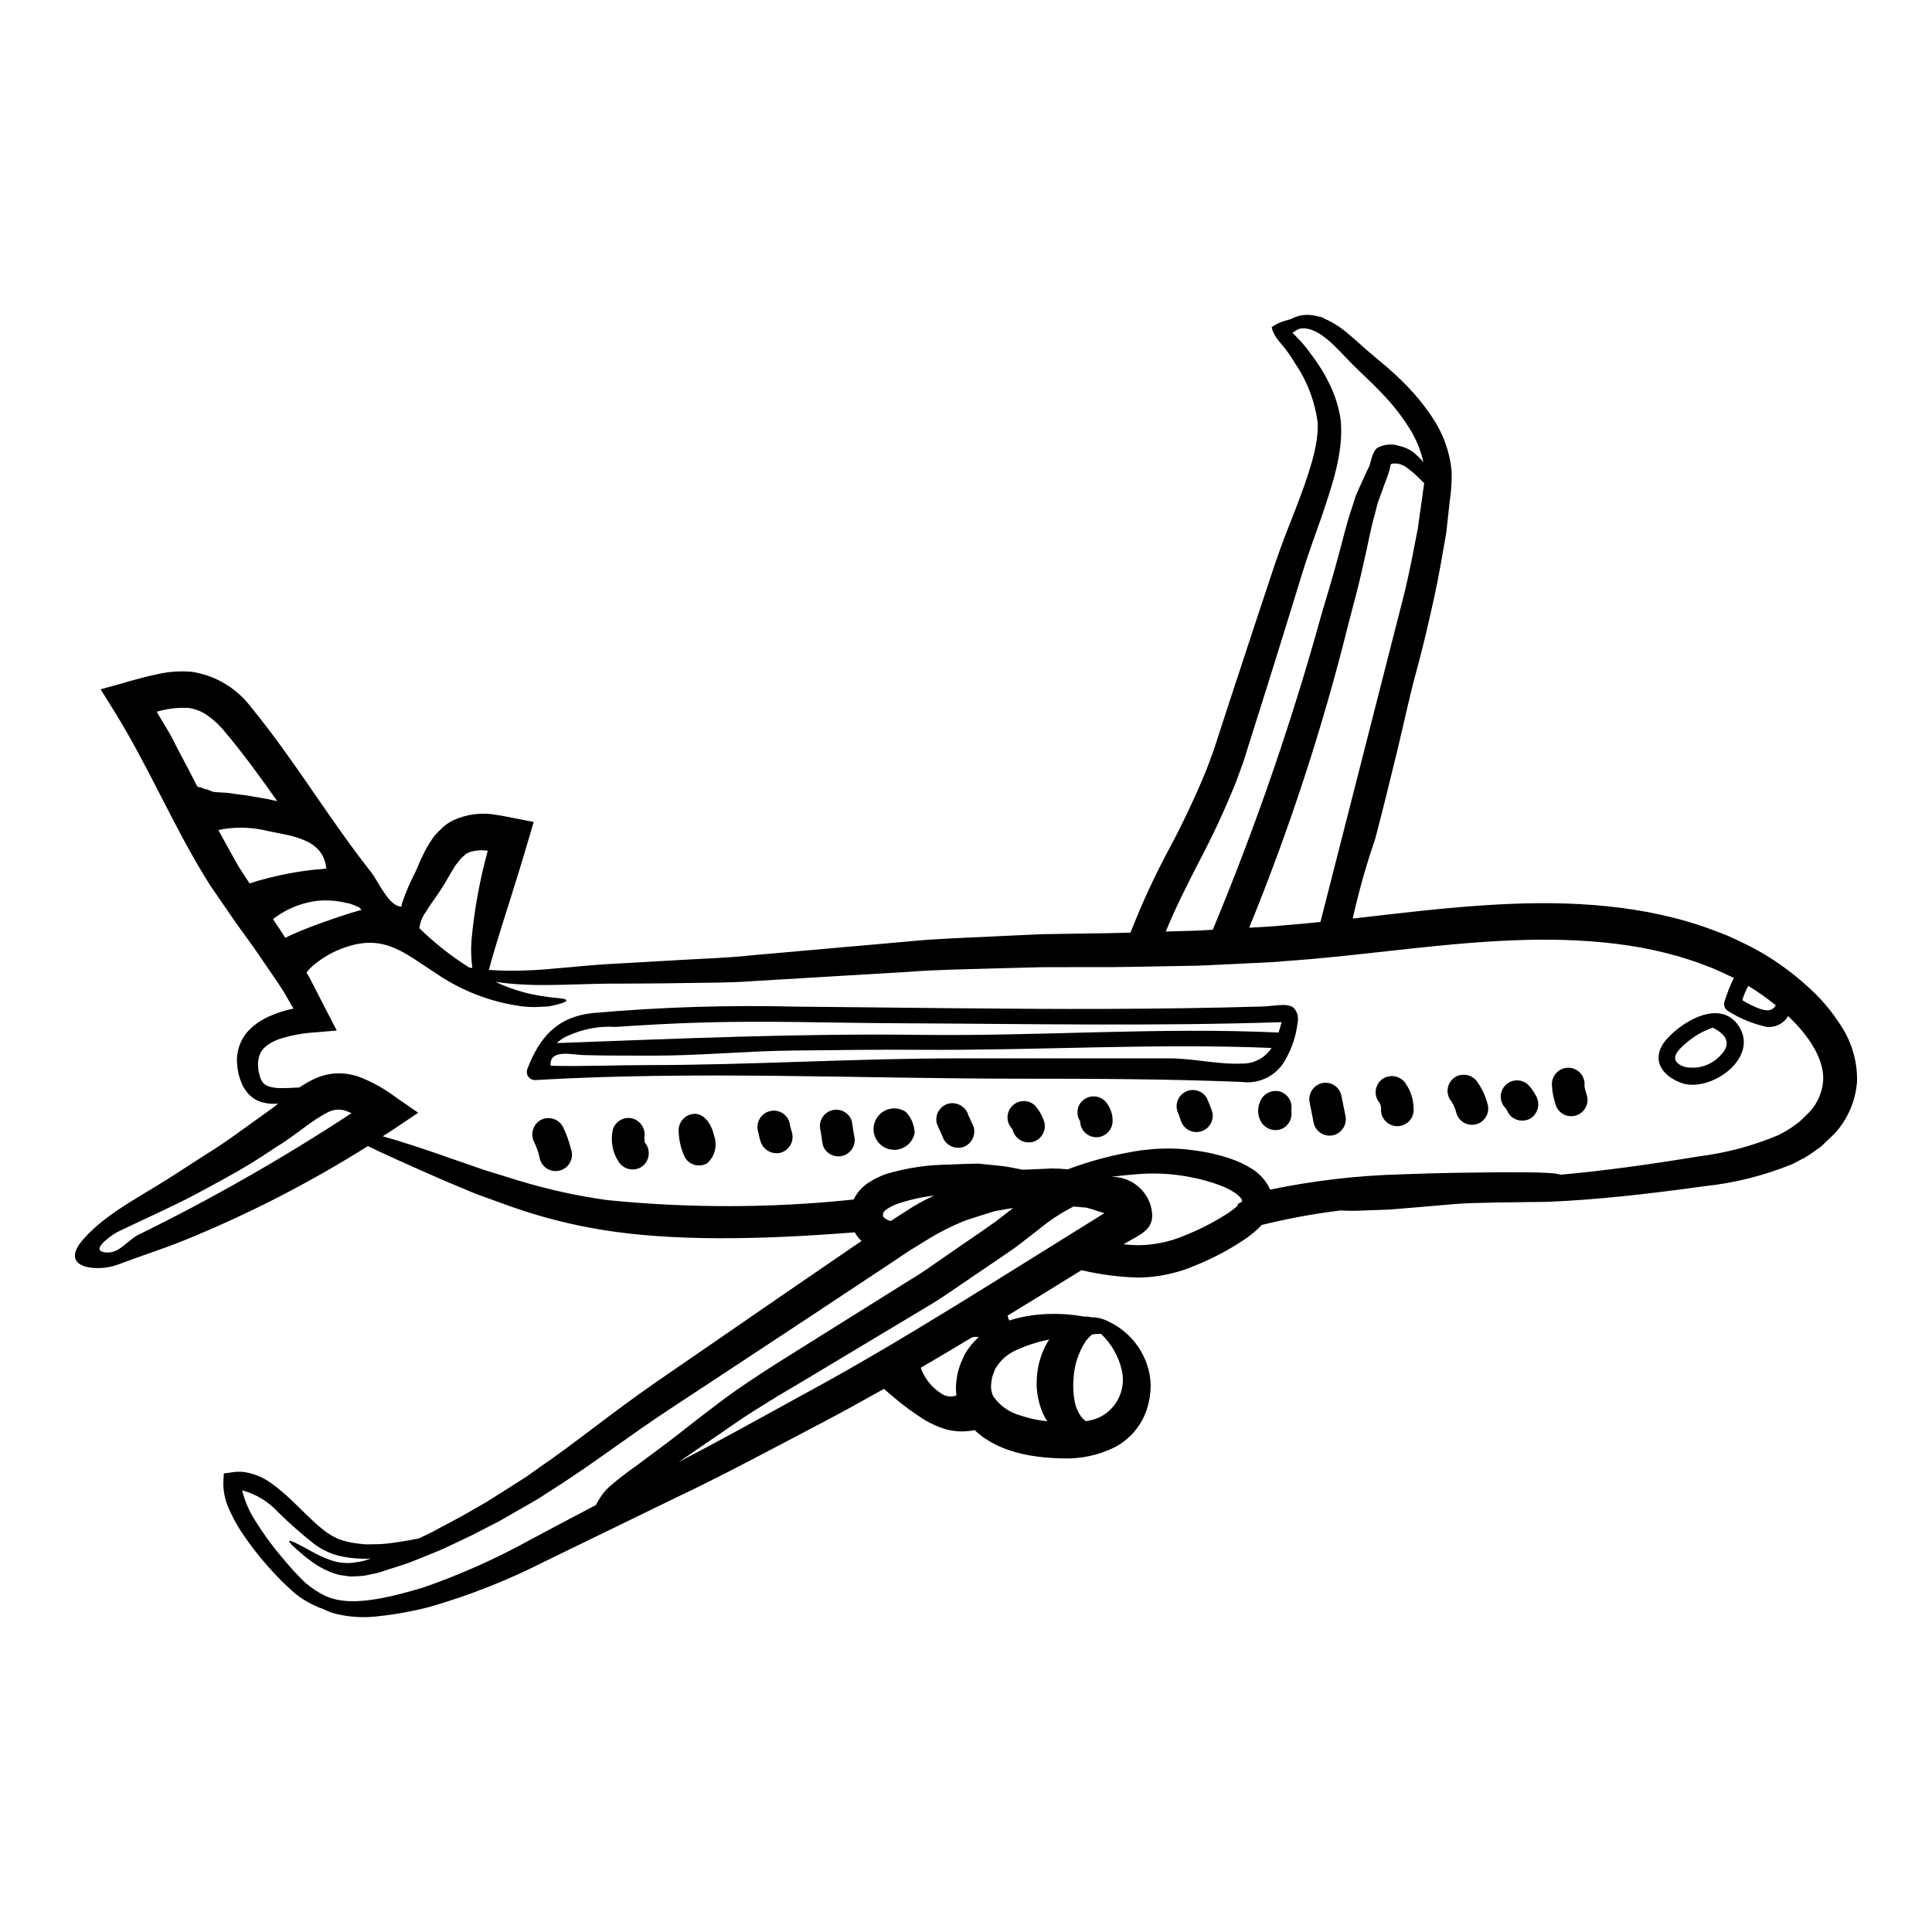 <?xml version="1.0" encoding="UTF-8"?>
<!-- Uploaded to: SVG Repo, www.svgrepo.com, Generator: SVG Repo Mixer Tools -->
<svg fill="#000000" width="800px" height="800px" version="1.1" viewBox="144 144 512 512" xmlns="http://www.w3.org/2000/svg">
 <g>
  <path d="m323.39 531.66c11.02-5.664 22.57-12.105 34.613-18.719 24.871-13.48 50.922-30.246 78.664-47.438-0.691-0.199-1.383-0.43-2.07-0.66-1.008-0.316-2.102-0.66-2.644-0.789l-0.203-0.031-0.344-0.027-0.746-0.059-1.469-0.141c-0.227-0.035-0.457-0.055-0.688-0.059-3.371 1.723-6.539 3.816-9.445 6.238-1.723 1.324-3.422 2.644-5.09 3.938-1.668 1.289-3.422 2.387-5.09 3.566-3.367 2.269-6.613 4.484-9.773 6.641-3.16 2.156-6.242 4.328-9.344 6.125-12.363 7.414-23.262 13.945-32.809 19.68-2.387 1.41-4.684 2.789-6.898 4.082l-6.152 3.824c-3.969 2.473-7.504 5.09-10.867 7.332-3.367 2.242-6.383 4.457-9.258 6.297-0.137 0.051-0.266 0.117-0.387 0.199zm72.051-79.035c2.816-0.117 5.402-0.23 7.734-0.262 2.387 0.262 4.543 0.461 6.5 0.66 2.012 0.289 3.793 0.633 5.344 0.977l0.113-0.027h0.395l0.789-0.027c2.184-0.117 4.328-0.199 6.527-0.289 1.297 0 2.703 0.086 4.113 0.227l-0.004 0.008c5.746-2.16 11.688-3.754 17.738-4.769 1.16-0.223 2.332-0.375 3.508-0.461 1.277-0.164 2.566-0.25 3.852-0.262 2.875-0.113 5.754 0.047 8.598 0.488 3.277 0.422 6.504 1.172 9.633 2.246 1.852 0.625 3.625 1.465 5.289 2.496 2.227 1.309 3.984 3.277 5.031 5.637 11.449-2.387 23.09-3.742 34.785-4.055 10.84-0.43 19.234-0.461 25.621-0.547 6.379 0 10.809 0 13.652 0.199v0.004c1 0.051 1.992 0.195 2.965 0.434 11.355-1.008 23.547-2.703 36.656-4.856v-0.004c7.238-0.902 14.32-2.801 21.043-5.637l2.125-1.148h0.004c0.82-0.484 1.609-1.023 2.359-1.609l1.148-0.836 0.316-0.316 0.461-0.457 1.867-1.816c2.113-2.316 3.375-5.289 3.566-8.422 0.23-5.633-3.91-11.875-9.312-16.926-1.172 2.016-3.434 3.137-5.75 2.848-3.59-0.793-7.012-2.203-10.117-4.168-0.859-0.488-1.273-1.496-1.008-2.445 0.668-2.18 1.504-4.301 2.5-6.352l-2.644-1.234c-0.977-0.434-1.926-0.922-2.934-1.324l-3.019-1.148c-16.242-6.039-34.875-7.133-53.789-6.07-19.008 1.035-37.664 4.027-56.152 5.289-4.602 0.461-9.145 0.52-13.656 0.789-4.512 0.172-8.969 0.516-13.383 0.516-8.828 0.145-17.512 0.395-25.875 0.32-4.199 0-8.34 0.027-12.422 0.027-4.055 0.113-8.051 0.227-11.988 0.316-7.871 0.262-15.496 0.32-22.941 0.922-14.922 0.891-28.809 1.695-41.512 2.473-6.383 0.461-12.395 0.375-18.105 0.488-5.711 0.113-11.156 0.117-16.215 0.145-9.805-0.059-18.629 0.66-25.848 0.262l-0.008-0.008c-2.578-0.102-5.148-0.344-7.703-0.719 2.379 1.125 4.852 2.039 7.391 2.731 6.844 1.84 11.441 1.352 11.441 2.211 0 0.32-1.035 0.719-2.988 1.207-0.492 0.086-1.035 0.199-1.668 0.348-0.633 0.055-1.352 0.086-2.129 0.113v0.004c-1.785 0.137-3.578 0.078-5.348-0.176-8.047-1.121-15.727-4.094-22.434-8.684-8.109-5.176-13.453-10.434-23.746-7.016v0.004c-3.383 1.102-6.5 2.883-9.172 5.231-0.527 0.469-1 0.996-1.41 1.574 0.227 0.395 0.516 0.836 0.746 1.234 1.664 3.219 3.273 6.352 4.801 9.344l2.473 4.773-5.348 0.461v0.004c-3.43 0.168-6.824 0.793-10.09 1.863-2.848 1.094-4.656 2.59-5.144 4.602-0.16 0.535-0.254 1.082-0.289 1.637-0.031 0.492 0.086 1.324 0.055 1.609h0.004c0.102 0.668 0.246 1.324 0.43 1.969 0.109 0.406 0.273 0.793 0.488 1.148 0.66 1.41 2.5 1.844 4.543 1.969 1.93 0.031 3.766-0.086 5.438-0.172 1.133-0.766 2.316-1.457 3.539-2.066 1.938-0.977 4.051-1.543 6.215-1.668 2.203-0.078 4.402 0.281 6.465 1.062 3.371 1.355 6.551 3.152 9.445 5.348 0.031 0.027 5.836 4.023 5.836 4.023l-5.863 3.938c-1.18 0.789-2.363 1.574-3.543 2.301 4.516 1.262 10.629 3.219 18.633 6.066 2.531 0.891 5.258 1.84 8.223 2.848 2.934 0.922 6.094 1.898 9.484 2.934l0.004-0.004c7.562 2.281 15.289 3.977 23.113 5.062 21.73 2.188 43.621 2.141 65.34-0.148 0.328-0.633 0.695-1.246 1.094-1.836 0.43-0.52 0.863-0.98 1.324-1.441 0.43-0.395 0.891-0.715 1.324-1.062h-0.004c1.586-1.059 3.309-1.898 5.117-2.5 5.316-1.559 10.824-2.371 16.363-2.418zm236.53-36.66v0.004c2.812 4.328 4.262 9.398 4.168 14.562-0.359 5.18-2.465 10.086-5.981 13.914l-2.531 2.418-0.633 0.602-0.316 0.289-0.172 0.145-0.316 0.254-0.086 0.059-1.234 0.863c-0.836 0.625-1.711 1.199-2.617 1.723l-3.191 1.668c-7.516 3.086-15.438 5.074-23.52 5.906-14.809 2.07-28.809 3.621-41.66 4.141-3.219 0.027-6.352 0.055-9.445 0.113-1.469 0-2.906 0.027-4.328 0.059-1.426 0.031-2.934 0.082-4.367 0.113-2.879 0.027-5.578 0.227-8.195 0.461-2.617 0.23-5.203 0.43-7.676 0.66-2.531 0.199-4.977 0.395-7.305 0.602-2.387 0.086-4.684 0.172-6.867 0.262h-0.004c-2.133 0.129-4.277 0.129-6.41 0-7.039 0.859-14.023 2.144-20.906 3.852-1.57 1.641-3.336 3.078-5.258 4.285-3.789 2.473-7.801 4.582-11.988 6.297-4.809 2.121-9.988 3.262-15.242 3.359-5.152-0.121-10.277-0.781-15.293-1.965-6.582 4.082-13.105 8.094-19.578 12.043 0.102 0.445 0.242 0.879 0.43 1.293 2.977-0.938 6.059-1.5 9.176-1.668 3.574-0.219 7.164-0.004 10.691 0.633 0.617-0.031 1.238 0.027 1.84 0.176 1.637-0.008 3.25 0.398 4.688 1.18 4.793 2.269 8.453 6.391 10.148 11.414 0.59 1.773 0.91 3.625 0.949 5.492-0.008 1.008-0.086 2.019-0.23 3.019-0.168 1.008-0.398 2.008-0.688 2.988-1.406 4.543-4.594 8.316-8.832 10.469-4.266 2.055-8.977 3.031-13.711 2.844-2.301-0.043-4.594-0.215-6.871-0.52-2.445-0.316-4.856-0.871-7.191-1.656-2.5-0.832-4.863-2.027-7.016-3.543-0.75-0.547-1.461-1.141-2.129-1.781-0.559 0.121-1.125 0.207-1.695 0.258-1.938 0.203-3.894 0.055-5.777-0.434-2.008-0.586-3.93-1.426-5.727-2.496-2.914-1.828-5.691-3.863-8.309-6.098-1.062-0.891-1.926-1.637-2.527-2.156-5.348 3.019-10.699 5.984-15.957 8.742-13.918 7.301-26.883 14.289-39.594 20.297-12.504 6.094-24.148 11.758-34.785 16.926h0.004c-9.66 4.887-19.758 8.855-30.164 11.844-4.344 1.129-8.762 1.934-13.223 2.414-3.898 0.516-7.856 0.301-11.672-0.633-1.121-0.316-2.211-0.738-3.25-1.266-2.551-0.898-4.945-2.199-7.086-3.852-1.383-1.09-2.59-2.387-3.969-3.648-1.18-1.18-2.477-2.59-3.711-3.969-2.629-2.984-5.043-6.156-7.215-9.488-1.164-1.855-2.184-3.793-3.047-5.805-1.012-2.277-1.48-4.762-1.367-7.25l0.113-1.902 1.754-0.227v-0.004c1.203-0.234 2.438-0.281 3.652-0.141 2.559 0.398 4.984 1.395 7.086 2.902 1.824 1.332 3.562 2.777 5.203 4.328 3.106 2.934 5.832 5.863 8.66 8.082 1.246 1.012 2.633 1.844 4.113 2.473 1.586 0.578 3.238 0.965 4.914 1.148 0.746 0.055 1.465 0.199 2.211 0.227 0.746 0.027 1.555-0.027 2.332-0.027 1.461 0 2.922-0.105 4.371-0.312 2.754-0.348 5.234-0.789 7.418-1.234 1.695-0.809 3.394-1.574 5.144-2.59 2.043-1.09 4.141-2.156 6.297-3.363 2.156-1.203 4.281-2.477 6.527-3.738 2.242-1.438 4.543-2.875 6.898-4.367 1.18-0.746 2.363-1.496 3.566-2.269 1.148-0.789 2.297-1.641 3.481-2.477 9.445-6.438 19.406-14.66 30.906-22.598 11.355-7.82 23.488-16.184 36.281-24.98 5.922-4.055 11.988-8.203 18.199-12.449v-0.004c-0.215-0.168-0.414-0.352-0.602-0.547-0.465-0.531-0.871-1.109-1.207-1.727-26.277 2.07-48.617 2.297-66.785-0.633h-0.004c-8.207-1.324-16.277-3.375-24.121-6.125-3.422-1.234-6.613-2.387-9.602-3.481-2.906-1.207-5.609-2.363-8.109-3.394-9.516-4.168-16.137-7.129-20.418-9.227l0.004 0.004c-15.555 9.789-31.938 18.188-48.969 25.094-5.691 2.289-11.555 4.129-17.262 6.297-5.492 2.102-15.742 1.008-9.402-6.438 5.504-6.512 14.473-11.141 21.602-15.605 3.625-2.242 7.418-4.801 11.586-7.445 4.227-2.559 8.395-5.691 12.824-8.855l3.363-2.414c0.859-0.59 1.684-1.223 2.477-1.898-1.289 0.133-2.594 0.047-3.856-0.258-1.789-0.395-3.379-1.418-4.484-2.879-0.605-0.762-1.09-1.617-1.438-2.527-0.281-0.715-0.52-1.445-0.719-2.188-0.203-0.945-0.336-1.906-0.391-2.875-0.07-1-0.004-2.008 0.199-2.988 0.406-2.18 1.445-4.191 2.992-5.781 1.516-1.512 3.301-2.731 5.262-3.59 2.082-0.938 4.262-1.641 6.5-2.102-0.836-1.438-1.641-2.789-2.477-4.285-1.777-2.902-3.938-5.805-5.953-8.852-2.016-3.047-4.398-6.184-6.691-9.402-2.238-3.246-4.512-6.555-6.867-9.977-9.289-14.562-16.102-31.164-25.676-46.574l-3.453-5.512 6.238-1.723 1.152-0.348c2.5-0.688 5.059-1.41 7.816-1.969h0.004c2.996-0.68 6.086-0.875 9.145-0.574 6.172 0.984 11.727 4.32 15.496 9.312 11.559 14.09 20.699 29.672 31.945 43.902 1.777 2.269 4.629 8.969 7.871 8.969h0.086c0.027 0 0.055-0.629 0.086-0.715 0.805-2.379 1.754-4.699 2.848-6.961 0.262-0.516 0.516-1.062 0.789-1.574 0.273-0.512 0.434-1.035 0.688-1.551 0.434-1.121 1.121-2.504 1.781-3.883v0.004c0.773-1.484 1.668-2.898 2.676-4.227 0.66-0.719 1.352-1.41 2.07-2.098v-0.004c0.816-0.703 1.715-1.312 2.672-1.809 3.664-1.699 7.766-2.203 11.73-1.441 1.637 0.23 3.106 0.574 4.629 0.863l5.062 0.98-1.469 4.977c-3.277 11.211-6.438 20.641-8.508 27.57-0.836 2.699-1.465 4.973-1.898 6.668 3.168 0.227 6.344 0.273 9.516 0.145 6.988-0.172 15.469-1.441 25.789-1.898 5.004-0.289 10.379-0.578 16.07-0.922s11.762-0.488 18.027-1.18c12.594-1.121 26.422-2.328 41.23-3.648 7.414-0.746 15.234-1.008 23.223-1.383 3.996-0.199 8.078-0.375 12.203-0.574 4.082-0.059 8.223-0.113 12.391-0.199 3.852-0.027 7.703-0.113 11.586-0.23v-0.004c2.969-7.613 6.394-15.039 10.262-22.242 3.629-6.781 6.914-13.742 9.84-20.859 0.629-1.695 1.234-3.363 1.867-5.004 0.547-1.75 1.121-3.449 1.668-5.144 1.094-3.367 2.184-6.691 3.219-9.863 2.098-6.438 4.113-12.504 6.012-18.281 1.898-5.777 3.734-11.215 5.434-16.359 1.781-5.293 3.711-10.094 5.438-14.492 3.367-8.77 6.152-16.73 5.863-22.855h-0.004c-0.723-5.644-2.773-11.039-5.981-15.746-0.633-1.062-1.297-2.039-1.93-2.961-1.723-2.445-3.648-3.824-4.281-6.644v0.004c1.039-0.746 2.195-1.309 3.422-1.664 0.547-0.145 1.035-0.289 1.523-0.434 0.727-0.367 1.488-0.664 2.269-0.891 1.68-0.395 3.434-0.344 5.09 0.141 0.895 0.145 1.383 0.32 1.523 0.52 2.332 1.016 4.496 2.383 6.414 4.055 2.102 1.723 4.168 3.707 6.473 5.633 2.301 1.926 5.117 4.199 7.789 6.871h-0.004c3.027 2.922 5.727 6.16 8.055 9.66 2.902 4.281 4.672 9.23 5.148 14.379 0.047 2.715-0.137 5.426-0.547 8.109-0.289 2.644-0.574 5.344-0.891 8.137-0.977 5.512-1.93 11.383-3.277 17.48-1.352 6.098-2.816 12.535-4.629 19.148-1.84 6.691-3.277 13.652-5.059 21.016-1.777 7.359-3.711 15.207-5.836 23.375v-0.004c-2.394 6.945-4.391 14.02-5.984 21.188 12.309-1.379 25.012-2.992 38.125-3.707 19.582-1.094 39.562 0.027 57.648 6.871l3.363 1.289c1.094 0.461 2.156 1.008 3.25 1.496l3.219 1.574 3.074 1.695-0.004 0.004c4.113 2.441 7.973 5.281 11.531 8.48 3.609 3.137 6.734 6.793 9.277 10.848zm-21.363-4.547c2.066 0.66 3.219 0.32 3.996-1.004-2.316-1.879-4.754-3.598-7.301-5.148-0.652 1.207-1.18 2.481-1.574 3.793 1.535 0.965 3.172 1.758 4.879 2.359zm-89.77-135.15c0.172-1.438 0.395-2.875 0.574-4.227-0.574-0.574-1.207-1.203-1.93-1.898-0.773-0.746-1.602-1.438-2.473-2.07-0.727-0.605-1.598-1.012-2.531-1.18l-0.199-0.031c-0.66 0-1.262-0.168-1.75 0.262l-0.004-0.004c-0.184 1.09-0.473 2.16-0.859 3.195-0.691 1.723-1.152 3.148-1.781 4.856-0.289 0.836-0.66 1.641-0.895 2.562-0.23 0.922-0.488 1.867-0.715 2.812-1.094 3.824-1.844 8.223-2.992 13.082-1.062 4.945-2.473 10.062-3.938 15.695v0.004c-6.812 27.445-15.605 54.359-26.305 80.531 3.074-0.172 6.152-0.316 9.227-0.633 3.191-0.254 6.41-0.543 9.664-0.891 8.883-34.816 16.242-63.684 22.309-87.402 1.438-5.902 2.445-11.582 3.508-16.926 0.352-2.648 0.727-5.234 1.09-7.738zm-1.148-11.414c0.574 0.574 1.09 1.121 1.523 1.641h-0.004c-0.641-2.961-1.77-5.801-3.336-8.395-1.941-3.195-4.203-6.184-6.754-8.914-2.418-2.644-4.723-4.801-7.086-7.043-2.363-2.238-4.227-4.371-5.984-6.098-3.543-3.566-6.641-5.289-9.199-5.004l0.004 0.004c-0.207 0.02-0.41 0.059-0.609 0.113-0.141 0.086-0.316 0.145-0.488 0.23-0.344 0.227-0.688 0.488-1.09 0.746-0.172 0.055-0.086 0.168 0.055 0.289l0.32 0.316c0.199 0.199 0.43 0.395 0.629 0.633 0.434 0.43 0.789 0.789 1.207 1.262 0.789 0.895 1.574 1.844 2.332 2.934 0.867 1.094 1.672 2.238 2.414 3.422 0.879 1.289 1.66 2.644 2.328 4.055 1.727 3.254 2.867 6.789 3.367 10.438 0.715 8.422-2.129 16.73-5.234 25.902-1.609 4.574-3.363 9.289-4.918 14.32-1.574 5.203-3.305 10.695-5.09 16.504-1.781 5.809-3.734 11.93-5.75 18.398-1.004 3.223-2.07 6.559-3.148 9.949-0.516 1.695-1.062 3.422-1.609 5.144-0.66 1.781-1.297 3.594-1.969 5.406-2.969 7.41-6.336 14.656-10.086 21.703-2.965 5.836-6.039 11.809-8.57 18.059 1.574-0.059 3.106-0.086 4.723-0.145 2.559-0.027 5.144-0.172 7.734-0.348 11.273-27.074 20.852-54.82 28.672-83.086 1.609-5.551 3.219-10.699 4.43-15.328 1.324-4.684 2.297-9.145 3.707-13.195 0.32-1.008 0.633-2.016 0.949-2.965s0.789-1.898 1.18-2.785c0.789-1.754 1.551-3.426 2.269-4.977 0.574-0.461 0.789-4.168 2.418-5.375v0.004c1.816-0.969 3.957-1.137 5.902-0.461 1.805 0.391 3.449 1.312 4.727 2.644zm-46.539 197.46c0.051-0.055 0.062-0.133 0.027-0.199 0-0.316-0.836-1.297-1.871-1.969h0.004c-1.152-0.773-2.387-1.41-3.68-1.898-2.637-1.012-5.359-1.781-8.137-2.297-4.637-0.91-9.379-1.176-14.086-0.789-2.559 0.199-4.856 0.461-6.988 0.715v0.004c4.746-0.117 9.004 2.898 10.465 7.414 1.891 6.613-2.438 7.559-7.133 10.461 1.348 0.148 2.703 0.227 4.055 0.234 4.164-0.051 8.281-0.918 12.109-2.559 3.723-1.469 7.301-3.281 10.691-5.406 1.258-0.75 2.43-1.625 3.508-2.617-0.113-0.027-0.172-0.059-0.199-0.113-0.031-0.145 0.316-0.375 1.004-0.691 0.039-0.062 0.09-0.121 0.145-0.176 0.113-0.113 0.059-0.055 0.086-0.113zm-37.891 57.344c4.594-2.18 7.109-7.215 6.094-12.199-0.793-3.82-2.742-7.305-5.578-9.98-0.43 0.027-0.863 0.027-1.352 0.059l-0.98 0.082v0.004c-0.645 0.531-1.223 1.141-1.723 1.812-1.977 3.051-3.098 6.574-3.246 10.207-0.152 2-0.027 4.012 0.371 5.977 0.266 1.324 0.801 2.578 1.578 3.684 0.375 0.512 0.832 0.957 1.352 1.32 1.199-0.164 2.371-0.488 3.484-0.965zm-13.598-20.074c0.117-0.195 0.25-0.391 0.391-0.574l-0.52 0.086c-2.762 0.57-5.453 1.445-8.02 2.621-2.422 0.992-4.441 2.762-5.746 5.027l-0.059 0.086-0.059 0.172-0.254 0.688c-0.145 0.395-0.375 0.949-0.461 1.297l-0.004 0.004c-0.125 0.586-0.211 1.184-0.258 1.781-0.133 1.133 0.07 2.281 0.574 3.305 1.758 2.508 4.352 4.309 7.316 5.078 1.758 0.602 3.566 1.035 5.406 1.297 0.543 0.086 1.062 0.141 1.574 0.199-0.387-0.574-0.734-1.18-1.035-1.809-1.402-3.09-1.996-6.484-1.723-9.863 0.215-3.305 1.195-6.512 2.863-9.375zm-12.797-32.629c1.18-0.922 2.387-1.871 3.621-2.816l-1.465 0.227-2.934 0.52c-0.977 0.172-1.898 0.574-2.848 0.836-1.871 0.602-3.793 1.148-5.609 1.812l0.004-0.004c-3.621 1.465-7.102 3.242-10.406 5.32l-2.644 1.637-1.324 0.789-1.035 0.688c-1.723 1.148-3.422 2.269-5.117 3.422-6.785 4.488-13.426 8.914-19.926 13.199-12.965 8.57-25.301 16.676-36.828 24.266-11.414 7.477-21.535 15.324-31.738 21.766-1.266 0.805-2.504 1.605-3.707 2.414-1.238 0.719-2.477 1.438-3.68 2.129-2.418 1.379-4.777 2.731-7.086 4.055-2.391 1.234-4.746 2.414-6.988 3.594-2.242 1.121-4.488 2.125-6.644 3.148-2.098 1.008-4.281 1.84-6.324 2.672-2.043 0.836-4.055 1.668-5.953 2.242-1.898 0.574-3.707 1.207-5.434 1.754-1.035 0.316-1.93 0.457-2.848 0.66h0.008c-0.883 0.242-1.789 0.375-2.707 0.395-0.867 0.082-1.742 0.113-2.617 0.086-0.863-0.113-1.695-0.23-2.5-0.348h0.004c-1.449-0.332-2.852-0.844-4.172-1.523-1.098-0.543-2.152-1.176-3.148-1.898-0.918-0.633-1.664-1.234-2.363-1.812-2.703-2.215-3.969-3.543-3.797-3.797 0.168-0.254 1.871 0.52 4.887 2.188 0.746 0.43 1.574 0.891 2.504 1.352h0.004c0.98 0.516 2 0.957 3.047 1.324 2.441 0.988 5.121 1.227 7.703 0.688 0.766-0.078 1.52-0.25 2.242-0.516 0.434-0.145 0.895-0.289 1.355-0.434-0.52 0.059-1.035 0.086-1.555 0.113-0.891 0-1.871-0.086-2.816-0.141h-0.004c-1.844-0.133-3.664-0.469-5.43-1.008-2.039-0.676-3.945-1.695-5.637-3.016-3.215-2.562-6.297-5.285-9.23-8.164-2.57-2.812-5.891-4.836-9.57-5.824 0.715 2.852 1.887 5.57 3.477 8.047 1.973 3.176 4.164 6.215 6.559 9.086 1.18 1.41 2.242 2.703 3.481 4.055 1.148 1.148 2.184 2.387 3.332 3.394v-0.004c1.574 1.332 3.305 2.473 5.148 3.394 0.316 0.141 0.645 0.266 0.977 0.371 0.172 0.086 0.375 0.141 0.574 0.227 0.633 0.199 1.297 0.348 1.969 0.492 5.836 1.117 13.887-0.719 22.512-3.309h-0.004c9.887-3.434 19.457-7.715 28.609-12.789 5.348-2.875 11.129-5.902 17.105-9.055 0.32-0.574 0.691-1.234 1.152-1.969 0.695-1.094 1.535-2.09 2.5-2.957 2.371-2.035 4.848-3.945 7.418-5.723l0.141-0.113c2.184-1.609 4.574-3.422 7.246-5.402 2.672-1.984 5.551-4.328 8.77-6.812 3.277-2.445 6.727-5.234 10.754-7.992 4.027-2.758 8.477-5.664 13.137-8.57 9.344-5.836 20.012-12.504 32.113-20.098 3.106-1.812 6.066-3.969 9.172-6.125s6.324-4.328 9.605-6.613c1.625-1.18 3.379-2.301 4.961-3.508zm-5.512 31.395c-0.152-0.039-0.305-0.066-0.461-0.086-0.434-0.004-0.871 0.043-1.293 0.145-4.543 2.754-9.086 5.434-13.57 8.051h-0.004c0.137 0.43 0.301 0.852 0.492 1.262 1.055 2.231 2.703 4.121 4.773 5.465 1.188 0.906 2.762 1.148 4.168 0.633-0.18-1.355-0.168-2.731 0.031-4.082 0.156-1.367 0.473-2.707 0.949-4 0.172-0.48 0.375-0.949 0.602-1.406l0.289-0.66 0.145-0.344 0.141-0.32 0.027-0.055 0.059-0.086 0.141-0.23v-0.004c0.938-1.598 2.117-3.035 3.504-4.262zm-19.121-33.457c2.324-1.555 4.777-2.91 7.332-4.055-3.285 0.387-6.523 1.113-9.66 2.16-1.047 0.371-2.039 0.875-2.961 1.488l-0.461 0.375c-0.078 0.121-0.176 0.227-0.289 0.32 0.004 0.082-0.039 0.16-0.113 0.199 0.004 0.129-0.027 0.258-0.086 0.375-0.062 0.32 0.031 0.652 0.262 0.891 0.5 0.473 1.129 0.793 1.809 0.918l0.258-0.16 1.289-0.836zm-110.97-95.441c-1.676-0.254-3.391-0.105-5 0.43-0.289 0.262-0.688 0.23-0.977 0.574s-0.66 0.605-1.008 0.895l-1.004 1.262v0.004c-0.375 0.422-0.707 0.887-0.98 1.379-0.602 1.035-1.207 1.969-1.871 3.148-0.289 0.547-0.715 1.238-1.09 1.816-0.375 0.574-0.688 1.09-1.035 1.609-1.41 2.039-2.644 3.734-3.543 5.258-0.895 1.227-1.449 2.664-1.609 4.172 0.395 0.395 0.836 0.789 1.266 1.203l0.004 0.004c3.676 3.434 7.672 6.516 11.93 9.199 0.262 0.027 0.547 0.086 0.836 0.113l-0.004 0.004c-0.332-2.43-0.41-4.891-0.227-7.336 0.738-8.02 2.18-15.965 4.312-23.734zm-33.453 15.672c-0.203-0.199-0.395-0.395-0.578-0.605-0.168-0.086-0.316-0.168-0.516-0.254-0.602-0.262-1.262-0.547-1.969-0.789-0.789-0.172-1.621-0.344-2.504-0.516-1.938-0.34-3.906-0.426-5.867-0.262-3.582 0.395-7.035 1.594-10.09 3.508-0.543 0.395-1.062 0.719-1.492 1.008-0.172 0.141-0.289 0.254-0.434 0.395 1.121 1.637 2.184 3.273 3.246 4.918 0.434-0.23 0.895-0.461 1.41-0.691 2.906-1.324 6.93-2.875 12.25-4.684 2.379-0.82 4.535-1.48 6.543-2.027zm-2.641 53.875c-0.32-0.113-0.633-0.289-0.922-0.395h0.004c-1.703-0.773-3.664-0.719-5.32 0.148-4.141 1.969-9 6.438-13.887 9.312-4.457 3.062-9.078 5.879-13.84 8.445-4.43 2.414-8.57 4.723-12.363 6.527-5.117 2.5-10.32 4.856-15.469 7.332-1.438 0.688-6.582 4.223-4.512 5.258 0.609 0.254 1.27 0.352 1.926 0.289 2.992-0.027 5.375-3.481 7.906-4.684v-0.004c19.477-9.559 38.34-20.324 56.477-32.23zm-9.664-64.551c1.008-0.086 1.969-0.113 2.965-0.289-0.809-8.508-10.629-8.684-16.965-10.266l0.004 0.004c-3.848-0.758-7.805-0.734-11.645 0.059 1.871 3.363 3.707 6.84 5.465 9.84 0.977 1.496 1.871 2.906 2.816 4.328 0.117-0.031 0.23-0.07 0.344-0.113 1.16-0.41 2.344-0.754 3.543-1.035 4.418-1.199 8.922-2.039 13.477-2.519zm-12.414-18.652c0.863 0.172 1.609 0.348 2.387 0.52-4.43-6.297-9.055-12.684-14.23-18.801l-0.293-0.348-0.055-0.059-0.027-0.055-0.66-0.66v-0.004c-0.375-0.422-0.777-0.816-1.211-1.18-0.695-0.645-1.445-1.23-2.242-1.75-1.449-1.012-3.129-1.645-4.887-1.844-2.816-0.145-5.637 0.195-8.34 1.008 1.297 2.269 2.586 4.227 3.82 6.469 2.07 4.113 4.141 7.871 6.184 11.875 0.375 0.719 0.719 1.637 1.09 1.637h0.277c0.461 0 1.035 0.547 1.695 0.547 0.633 0.059 1.383 0.66 2.242 0.746 0.863 0.086 1.754 0.113 2.785 0.172s2.129 0.262 3.305 0.434c2.41 0.203 5.082 0.777 8.16 1.293z"/>
  <path d="m605.09 416.42c4.773 8.34-8.023 17.191-15.41 14.605-5.492-1.926-8.309-6.555-4.141-11.469 3.481-4.055 10.953-8.828 16.184-6.383 1.434 0.707 2.609 1.844 3.367 3.246zm-5.176 7.305c3.25-3.305 1.355-5.695-2.039-7.391-2.512 0.887-4.84 2.219-6.875 3.938-2.559 2.129-5.09 4.859-0.633 6.438 3.488 0.781 7.125-0.355 9.547-2.981z"/>
  <path d="m564.49 434.11c0.375 1.125 0.27 2.356-0.289 3.402-0.559 1.047-1.523 1.82-2.668 2.137-1.145 0.316-2.367 0.148-3.387-0.465-1.016-0.613-1.738-1.617-1.992-2.777-0.5-1.527-0.789-3.117-0.863-4.723-0.109-1.211 0.297-2.414 1.117-3.312 0.82-0.898 1.98-1.41 3.195-1.41 1.215 0 2.375 0.512 3.195 1.41 0.82 0.898 1.227 2.102 1.117 3.312 0.02 0.125 0.027 0.25 0.027 0.375 0.035 0.25 0.086 0.5 0.145 0.746 0.113 0.438 0.262 0.871 0.402 1.305z"/>
  <path d="m543.07 437.79c-0.047-0.078-0.105-0.145-0.172-0.207-1.605-1.695-1.57-4.359 0.082-6.012 1.652-1.648 4.316-1.688 6.012-0.078 0.844 0.902 1.559 1.918 2.129 3.016 1.121 2.07 0.441 4.656-1.555 5.906-2.062 1.168-4.684 0.477-5.902-1.555-0.168-0.375-0.367-0.73-0.594-1.07z"/>
  <path d="m538.24 436.64c0.629 2.293-0.723 4.66-3.019 5.289-2.293 0.625-4.66-0.727-5.289-3.019-0.293-1.324-0.883-2.562-1.723-3.621-0.582-0.992-0.742-2.172-0.453-3.285 0.293-1.109 1.012-2.059 2.004-2.641 2.07-1.141 4.676-0.445 5.902 1.578 1.184 1.734 2.059 3.664 2.578 5.699z"/>
  <path d="m509.92 436.89c-0.027-0.055-0.086-0.199-0.199-0.395-0.172-0.301-0.363-0.586-0.574-0.859-1.195-2.062-0.5-4.699 1.555-5.906 2.066-1.145 4.668-0.461 5.902 1.555 1.293 1.914 1.992 4.16 2.016 6.469 0.105 1.207-0.305 2.402-1.125 3.297-0.82 0.891-1.977 1.402-3.188 1.402-1.211 0-2.371-0.512-3.191-1.402-0.816-0.895-1.227-2.09-1.121-3.297-0.02-0.133-0.027-0.262-0.031-0.395-0.02-0.207-0.066-0.41-0.145-0.602 0.047 0.047 0.102 0.078 0.102 0.133z"/>
  <path d="m500.52 439.51c0.586 2.289-0.75 4.629-3.019 5.289-2.301 0.637-4.684-0.715-5.32-3.016-0.344-1.781-0.715-3.594-1.062-5.375v-0.004c-0.586-2.297 0.75-4.641 3.019-5.316 2.293-0.613 4.652 0.73 5.289 3.019 0.375 1.809 0.719 3.594 1.094 5.402z"/>
  <path d="m486.84 411.08c0.934 1.016 1.328 2.414 1.062 3.766-0.391 3.512-1.496 6.906-3.25 9.977-2.262 4.195-6.891 6.547-11.613 5.902-19.582-0.789-39.133-0.863-58.738-0.863-42.668 0-85.965-2.129-128.55 0.371-0.668 0-1.301-0.316-1.707-0.852s-0.539-1.227-0.363-1.875c3.191-8.57 7.934-14.031 17.426-15.039 17.93-1.586 35.934-2.152 53.926-1.699 27.426 0.23 54.855 0.691 82.281 0.605 13.715-0.059 27.43-0.23 41.145-0.633 3.289-0.094 6.68-1.043 8.379 0.34zm-4 6.555c0.293-0.891 0.547-1.84 0.789-2.754-34.039 1.121-68.023 0.43-102.12 0.289-17.32-0.086-34.762-0.719-52.098-0.172-7.445 0.23-14.867 0.633-22.309 1.148v-0.004c-4.184-0.27-8.371 0.48-12.203 2.184-1.246 0.457-2.383 1.176-3.332 2.102 32.113-1.18 64.258-2.59 96.402-2.184 31.562 0.398 63.391-2.074 94.871-0.609zm-9.801 8.223c3.188 0.102 6.195-1.469 7.934-4.141-30.852-1.289-62.074 0.691-92.98 0.492-11.441-0.086-22.828 0.082-34.156 0.199-12.203 0.141-24.434 1.352-36.656 1.352-6.152 0-12.305 0-18.43-0.145-3.019-0.055-9.23-1.75-8.828 2.816 8.453 0.23 17.109-0.172 25.621-0.172 27.16 0 54.738-1.777 82.109-1.777h56.285c6.332-0.004 12.805 1.66 19.102 1.375z"/>
  <path d="m483.13 433.24c2.168 0.633 3.5 2.812 3.07 5.035 0.348 1.824-0.465 3.672-2.039 4.656-2.066 1.145-4.672 0.461-5.906-1.551-0.941-1.543-1.102-3.438-0.434-5.117 0.688-2.258 3.016-3.582 5.309-3.023z"/>
  <path d="m465.3 438.79c0.469 2.242-0.887 4.461-3.102 5.066-2.211 0.602-4.508-0.625-5.238-2.797l-0.516-1.551c-0.051-0.156-0.109-0.309-0.172-0.461l-0.027-0.027h-0.004c-0.984-2.055-0.195-4.523 1.805-5.625 1.996-1.098 4.504-0.445 5.715 1.484 0.59 1.273 1.102 2.578 1.539 3.91z"/>
  <path d="m438.85 441.01c0.039 2.375-1.855 4.328-4.227 4.367-2.375 0.039-4.332-1.852-4.371-4.227-1.125-1.676-0.91-3.914 0.516-5.344 1.688-1.672 4.41-1.672 6.098 0 1.297 1.422 2.004 3.281 1.984 5.203z"/>
  <path d="m420.74 441.3c0.617 2.297-0.727 4.668-3.019 5.316-2.297 0.578-4.641-0.75-5.316-3.019-0.051-0.109-0.082-0.227-0.09-0.348-0.059-0.027-0.086-0.086-0.145-0.168l-0.086-0.086c-1.512-1.711-1.438-4.305 0.176-5.922 1.609-1.621 4.203-1.711 5.922-0.203 1.16 1.277 2.031 2.785 2.559 4.43z"/>
  <path d="m402.05 442.73c0.602 2.301-0.738 4.656-3.019 5.32-2.293 0.57-4.633-0.758-5.32-3.019-0.23-0.629-1.066-2.269-1.441-3.246h0.004c-0.605-2.293 0.738-4.644 3.019-5.293 2.293-0.582 4.644 0.75 5.32 3.019 0.227 0.602 1.062 2.242 1.438 3.219z"/>
  <path d="m386.38 444.25c-0.449 2.383-2.41 4.184-4.82 4.434-2.41 0.254-4.699-1.105-5.633-3.34-0.934-2.234-0.289-4.82 1.582-6.356 1.871-1.539 4.531-1.664 6.543-0.316 1.449 1.504 2.281 3.492 2.328 5.578z"/>
  <path d="m370.42 445.26c0.453 2.234-0.902 4.438-3.106 5.039-2.199 0.598-4.484-0.613-5.231-2.766-0.32-1.496-0.395-2.934-0.719-4.328v-0.004c-0.41-2.211 0.945-4.371 3.117-4.961 2.172-0.594 4.434 0.578 5.207 2.691 0.332 1.512 0.418 2.949 0.73 4.328z"/>
  <path d="m353.89 444.17c0.617 2.301-0.727 4.668-3.016 5.316-2.293 0.574-4.633-0.754-5.32-3.012-0.348-0.922-0.434-1.93-0.719-2.879-0.496-2.25 0.855-4.496 3.078-5.106 2.219-0.613 4.531 0.621 5.258 2.809 0.184 0.969 0.422 1.93 0.719 2.871z"/>
  <path d="m333.28 445.12c0.875 2.547 0.137 5.367-1.867 7.16-2.059 1.195-4.699 0.5-5.906-1.551-1.07-2.258-1.637-4.723-1.664-7.219 0.02-2.379 1.934-4.301 4.312-4.332 2.598 0.016 4.465 2.867 5.125 5.941z"/>
  <path d="m314.79 446.45c0.016 0.086 0.047 0.176 0.086 0.258 0.133 0.266 0.297 0.516 0.488 0.746 1.164 2.066 0.477 4.68-1.551 5.906-2.074 1.145-4.68 0.461-5.926-1.555-1.586-2.481-2.125-5.488-1.496-8.363 0.301-1.105 1.027-2.043 2.019-2.609 0.992-0.566 2.172-0.715 3.273-0.41 2.262 0.684 3.59 3.023 3.019 5.316 0.086-0.531 0.227 0.992 0.086 0.711z"/>
  <path d="m295.3 448.48c0.434 1.141 0.367 2.41-0.184 3.496-0.551 1.09-1.535 1.895-2.707 2.219-1.176 0.324-2.434 0.141-3.465-0.508-1.031-0.652-1.742-1.707-1.953-2.906-0.289-1.383-0.754-2.727-1.379-3.996-1.125-2.066-0.445-4.652 1.551-5.902 2.07-1.172 4.695-0.484 5.926 1.555 0.961 1.926 1.703 3.953 2.211 6.043z"/>
 </g>
</svg>